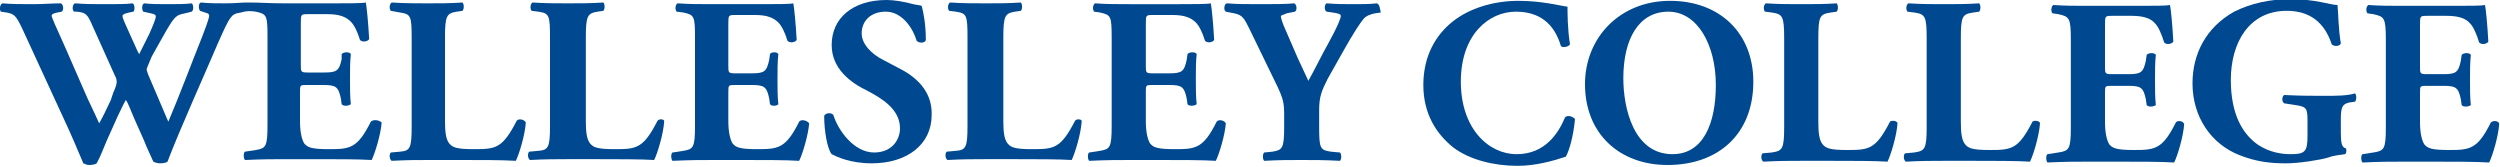 <?xml version="1.0" encoding="utf-8"?>
<!-- Generator: Adobe Illustrator 24.0.0, SVG Export Plug-In . SVG Version: 6.00 Build 0)  -->
<svg version="1.1" id="Layer_1" xmlns="http://www.w3.org/2000/svg" xmlns:xlink="http://www.w3.org/1999/xlink" x="0px" y="0px"
	 viewBox="0 0 600 40" style="enable-background:new 0 0 600 40;" xml:space="preserve">
<style type="text/css">
	.st0{fill:#004990;}
</style>
<g>
	<path class="st0" d="M215.8,16.4l-3.8-2c-2.8-1.4-5.2-3.8-5.2-6.4c0-2.8,2-5.2,5.8-5.2c4,0,6.6,4.2,7.4,7c0.6,0.6,2,0.6,2.2-0.2
		c0-3.8-0.6-6.8-1-8.2c-0.6-0.2-1.2-0.2-2-0.4c-2.2-0.6-4.6-1-6.4-1c-8.2,0-13.2,4.4-13.2,10.8c0,5.6,4.4,9,8.6,11
		c3.4,1.8,7.8,4.4,7.8,9c0,2.8-2,5.8-6.2,5.8c-4.8,0-8.6-5.2-9.8-9c-0.4-0.6-1.8-0.6-2.2,0.2c0,3.8,0.8,8,1.8,9.2
		c1.2,0.6,4.4,2.2,9.6,2.2c8.6,0,14.4-4.6,14.4-11.6C223.8,21.6,219.4,18.2,215.8,16.4z"/>
	<path class="st0" d="M292,29.2c-3.2,6.4-5,6.6-10,6.6c-4.2,0-5.2-0.4-6-1.4c-0.6-1-1-2.8-1-5.4v-6.8c0-1.8,0-1.8,1.6-1.8h4
		c3,0,3.6,0.4,4.2,3.2L285,25c0.4,0.6,1.8,0.4,2.2,0c-0.2-1.8-0.2-3.8-0.2-6s0-4.2,0.2-6c-0.2-0.6-1.8-0.6-2.2,0l-0.2,1.4
		c-0.6,2.8-1.2,3.2-4.2,3.2h-4c-1.6,0-1.6-0.2-1.6-1.8v-10c0-2.2,0-2.2,1.8-2.2h4.6c2.8,0,4.4,0.6,5.6,1.8c0.8,0.8,1.6,2.4,2.2,4.4
		c0.6,0.6,1.8,0.4,2.2-0.2c-0.2-3.8-0.6-7.8-0.8-8.8C289.8,1,286.6,1,283,1h-12c-2.8,0-5.6,0-8.2-0.2c-0.6,0.4-0.6,1.6-0.2,2L264,3
		c2.6,0.6,2.8,0.8,2.8,6v21.2c0,5.2-0.4,5.6-2.8,6l-2.6,0.4c-0.4,0.2-0.4,1.6,0,2c4.2-0.2,7-0.2,9.8-0.2h7.4c4.6,0,10.2,0,13.2,0.2
		c0.8-1.6,2.2-6.2,2.4-9C293.8,28.8,292.4,28.6,292,29.2z"/>
	<path class="st0" d="M330.4,0.8C328.8,1,327,1,324.8,1c-2,0-4,0-6.4-0.2c-0.6,0.2-0.6,1.8,0,2l1.4,0.2c1.4,0.2,2,0.4,2,0.8
		c0,0.6-0.8,2.6-3,6.6c-1.6,2.8-3.2,6.2-4.8,9l-2.6-5.6l-2.6-6c-1.2-2.6-1.4-3.6-1.4-4c0,0,0.4-0.2,1.4-0.6l2-0.4
		c0.6-0.4,0.4-1.8-0.2-2c-2,0.2-4.8,0.2-8.2,0.2c-3.4,0-5.4,0-8-0.2c-0.6,0.2-0.8,1.6-0.2,2l2,0.4c2,0.4,2.4,1.2,3.6,3.6l6.8,14
		c1.4,3,1.6,4,1.6,6.8v2.8c0,5.2-0.4,5.6-2.8,6l-2,0.2c-0.4,0.4-0.4,1.6,0,2c3.4-0.2,6.2-0.2,9-0.2s5.6,0,9.2,0.2
		c0.4-0.4,0.4-1.6,0-2l-2.2-0.2c-2.6-0.4-2.8-0.8-2.8-6v-4c0-3.2,0.6-4.6,2-7.4l3.6-6.4c2.8-5,4.2-7,5-8c0.6-0.8,1.8-1.2,2.8-1.4
		l1.4-0.2C331.2,2.4,331.2,1,330.4,0.8z"/>
	<path class="st0" d="M258,29c-3.4,6.6-5,6.8-10.2,6.8c-4.2,0-5.2-0.4-6-1.4s-1-2.8-1-5.4V9c0-5.2,0.4-5.8,2.8-6.2l1.4-0.2
		c0.4-0.4,0.4-1.6,0-2c-2.8,0.2-5.6,0.2-8.4,0.2c-2.8,0-5.6,0-8.6-0.2c-0.6,0.4-0.6,1.6-0.2,2l1.6,0.2c2.6,0.4,2.8,0.8,2.8,6.2v21.2
		c0,5.2-0.4,5.8-2.8,6l-2.2,0.2c-0.4,0.4-0.4,1.6,0.2,2c3.6-0.2,6.4-0.2,9-0.2h7.6c4.6,0,10.2,0,13.2,0.2c0.8-1.6,2.2-6.2,2.4-9.2
		C259.8,28.6,258.4,28.4,258,29z"/>
	<path class="st0" d="M124,29c-3.4,6.6-5,6.8-10.2,6.8c-4.2,0-5.2-0.4-6-1.4s-1-2.8-1-5.4V9c0-5.2,0.4-5.8,2.8-6.2l1.4-0.2
		c0.4-0.4,0.4-1.6,0-2c-2.8,0.2-5.6,0.2-8.4,0.2S97,0.8,94,0.6c-0.6,0.4-0.6,1.6-0.2,2L96,3c2.6,0.4,2.8,0.8,2.8,6.2v21.2
		c0,5.2-0.4,5.8-2.8,6l-2.2,0.2c-0.4,0.4-0.4,1.6,0.2,2c3.6-0.2,6.4-0.2,9-0.2h7.6c4.6,0,10.2,0,13.2,0.2c0.8-1.6,2.2-6.2,2.4-9.2
		C125.8,28.6,124.4,28.4,124,29z"/>
	<path class="st0" d="M191.8,29.2c-3.2,6.4-5,6.6-10,6.6c-4.2,0-5.2-0.4-6-1.4c-0.6-1-1-2.8-1-5.4v-6.8c0-1.8,0-1.8,1.6-1.8h4
		c3,0,3.6,0.4,4.2,3.2l0.2,1.4c0.4,0.6,1.8,0.4,2,0c-0.2-1.8-0.2-3.8-0.2-6s0-4.2,0.2-6c-0.2-0.6-1.8-0.6-2,0l-0.2,1.4
		c-0.6,2.8-1.2,3.2-4.2,3.2h-4c-1.6,0-1.6-0.2-1.6-1.8v-10c0-2.2,0-2.2,1.8-2.2h4.6c2.8,0,4.4,0.6,5.6,1.8c0.8,0.8,1.6,2.4,2.2,4.4
		c0.6,0.6,1.8,0.4,2.2-0.2c-0.2-3.8-0.6-7.8-0.8-8.8c-0.8,0.2-4,0.2-7.6,0.2h-12c-2.8,0-5.6,0-8.2-0.2c-0.6,0.4-0.6,1.6-0.2,2L164,3
		c2.6,0.6,2.8,0.8,2.8,6v21.2c0,5.2-0.4,5.6-2.8,6l-2.6,0.4c-0.4,0.2-0.4,1.6,0,2c4.2-0.2,7-0.2,9.8-0.2h7.4c4.6,0,10.2,0,13.2,0.2
		c0.8-1.6,2.2-6.2,2.4-9C193.6,28.8,192.2,28.6,191.8,29.2z"/>
	<path class="st0" d="M89,29.2c-3.2,6.4-5,6.6-10,6.6c-4.2,0-5.2-0.4-6-1.4c-0.6-1-1-2.8-1-5.4v-6.8c0-1.8,0-1.8,1.6-1.8h4
		c3,0,3.6,0.4,4.2,3.2L82,25c0.4,0.6,1.8,0.4,2.2,0C84,23.2,84,21.2,84,19s0-4.2,0.2-6c-0.2-0.6-1.8-0.6-2.2,0l0,1.2
		c-0.6,2.8-1.2,3.2-4.2,3.2h-4c-1.6,0-1.6-0.2-1.6-1.8v-10c0-2.2,0-2.2,1.8-2.2h4.6c2.8,0,4.4,0.6,5.6,1.8C85,6,85.8,7.6,86.4,9.6
		c0.6,0.6,1.8,0.4,2.2-0.2c-0.2-3.8-0.6-7.8-0.8-8.8c-0.8,0.2-4,0.2-7.6,0.2h-12c-3.8,0-5.6-0.2-8.6-0.2c-2.2,0-2.6,0.2-5.6,0.2
		c-1.8,0-4,0-5.8-0.2c-0.6,0.2-0.6,1.4-0.2,2L49.2,3c0.8,0.2,1,0.4,1,0.8c0,0.6-1.2,3.8-1.6,4.8c-2.8,7-5.4,14-8.2,20.6
		c-0.4-0.8-1-2.4-2.4-5.6L35.6,18c-0.4-1-0.4-1.2-0.4-1.4c0-0.2,0.8-2,1.2-3c0.8-1.4,2.2-4,3.6-6.4c2-3.4,2.4-3.6,4.4-4L46,2.8
		c0.6-0.4,0.4-1.8,0-2C44.6,1,42.4,1,40.2,1c-1.8,0-4,0-5.6-0.2C34,1,34,2.4,34.4,2.8l1.8,0.4c1,0.2,1.2,0.4,1.2,0.8s-0.6,2-1.6,4.2
		l-0.6,1.2L33.4,13c-0.6-1-1-2.2-1.6-3.4l-1.8-4c-0.2-0.6-0.6-1.2-0.6-1.8c0-0.4,0.8-0.6,1.6-0.8l1-0.2c0.4-0.2,0.4-1.8-0.2-2
		C30.4,1,28.2,1,25.2,1c-2.4,0-4.8,0-7.2-0.2c-0.6,0.2-0.8,1.6-0.2,2h0.6C20.6,3,21,3.4,22.2,6.2l5.4,12c0.4,0.6,0.4,1.2,0.4,1.6
		s-0.4,1.6-0.8,2.4L26.6,24c-1.2,2.6-2,4.2-2.8,5.6c-0.6-1.4-1.2-2.6-2.8-6l-5.6-12.8c-1.8-4-3-6.6-3-7s0.4-0.6,1.4-0.8l1-0.2
		c0.6-0.4,0.4-1.8-0.2-2C12.6,0.8,10.4,1,8,1C5.2,1,2.8,1,0.6,0.8C0,1-0.2,2.2,0.2,2.8L1.6,3c1.8,0.4,2.2,0.6,3.8,4l9.4,20.4
		c2,4.2,4.2,9.4,5.2,11.8c0.6,0.2,0.8,0.4,1.4,0.4c0.8,0,1.6-0.2,1.8-0.4c1-1.8,1.6-3.6,2.4-5.4l2.6-5.8c0.8-1.6,1.4-3,2-4
		c0.6,0.8,1.2,2.6,2,4.4l2.4,5.4c0.6,1.6,1.6,3.6,2.2,5c0.4,0.2,1,0.4,1.6,0.4c0.8,0,1.6-0.2,1.8-0.4c2.8-7.4,9.2-21.6,12-28.2
		c1.6-3.6,2.4-5.4,3.2-6.4c0.4-0.6,1-1,2.4-1.2c1.4-0.4,2.2-0.4,3.6-0.2c2.6,0.6,2.8,0.8,2.8,6V30c0,5.2-0.4,5.6-2.8,6l-2.6,0.4
		c-0.4,0.2-0.4,1.6,0,2c4.2-0.2,7-0.2,9.8-0.2H76c4.6,0,10.2,0,13.2,0.2c0.8-1.6,2.2-6.2,2.4-9C91,28.8,89.6,28.6,89,29.2z"/>
	<path class="st0" d="M157.8,29c-3.4,6.6-5,6.8-10.2,6.8c-4.2,0-5.2-0.4-6-1.4s-1-2.8-1-5.4V9c0-5.2,0.4-5.8,2.8-6.2l1.4-0.2
		c0.4-0.4,0.4-1.6,0-2c-2.8,0.2-5.6,0.2-8.4,0.2c-2.8,0-5.6,0-8.6-0.2c-0.6,0.4-0.6,1.6-0.2,2l1.6,0.2c2.6,0.4,2.8,0.8,2.8,6.2v21.2
		c0,5.2-0.4,5.8-2.8,6l-2.2,0.2c-0.4,0.4-0.4,1.6,0.2,2c3.6-0.2,6.4-0.2,9-0.2h7.6c4.6,0,10.2,0,13.2,0.2c0.8-1.6,2.2-6.2,2.4-9.2
		C159.6,28.6,158.2,28.4,157.8,29z"/>
	<path class="st0" d="M597.8,29.4c-3.2,6.4-5,6.6-10,6.6c-4.2,0-5.2-0.4-6-1.4c-0.6-1-1-2.8-1-5.4v-6.8c0-1.8,0-1.8,1.6-1.8h4
		c3,0,3.6,0.4,4.2,3.2l0.2,1.4c0.4,0.6,1.8,0.4,2.2,0c-0.2-1.8-0.2-3.8-0.2-6s0-4.2,0.2-6c-0.2-0.6-1.8-0.6-2.2,0l-0.2,1.4
		c-0.6,2.8-1.2,3.2-4.2,3.2h-4c-1.6,0-1.6-0.2-1.6-1.8V6c0-2.2,0-2.2,1.8-2.2h4.6c2.8,0,4.6,0.6,5.6,1.8c0.8,0.8,1.6,2.6,2.2,4.6
		c0.6,0.6,1.8,0.4,2.2-0.2c-0.2-3.8-0.6-8-0.8-8.8c-0.8,0.2-4,0.2-7.6,0.2h-12.2c-2.8,0-5.6,0-8.2-0.2c-0.6,0.4-0.6,1.6-0.2,2
		l1.4,0.2c2.6,0.6,3,0.8,3,6v21.2c0,5.2-0.4,5.6-3,6L567,37c-0.4,0.2-0.4,1.6,0,2c4.2-0.2,7-0.2,9.8-0.2h7.4c4.6,0,10.2,0,13.2,0.2
		c0.8-1.6,2.2-6.2,2.4-9.2C599.8,29,598.4,28.8,597.8,29.4z"/>
	<path class="st0" d="M522.2,29.4c-3.2,6.4-5,6.6-10,6.6c-4.2,0-5.2-0.4-6-1.4c-0.6-1-1-2.8-1-5.4v-6.8c0-1.8,0-1.8,1.6-1.8h4
		c3,0,3.6,0.4,4.2,3.2l0.2,1.4c0.4,0.6,1.8,0.4,2.2,0c-0.2-1.8-0.2-3.8-0.2-6s0-4.2,0.2-6c-0.2-0.6-1.8-0.6-2.2,0l-0.2,1.4
		c-0.6,2.8-1.2,3.2-4.2,3.2h-4c-1.6,0-1.6-0.2-1.6-1.8V6c0-2.2,0-2.2,1.8-2.2h4.6c2.8,0,4.6,0.6,5.6,1.8c0.8,0.8,1.6,2.6,2.2,4.6
		c0.6,0.6,1.8,0.4,2.2-0.2c-0.2-3.8-0.6-8-0.8-8.8c-0.8,0.2-4,0.2-7.6,0.2H501c-2.8,0-5.6,0-8.2-0.2c-0.6,0.4-0.6,1.6-0.2,2l1.4,0.2
		c2.6,0.6,3,0.8,3,6v21.2c0,5.2-0.4,5.6-3,6l-2.6,0.4c-0.4,0.2-0.4,1.6,0,2c4.2-0.2,7-0.2,9.8-0.2h7.4c4.6,0,10.2,0,13.2,0.2
		c0.8-1.6,2.2-6.2,2.4-9.2C524,29,522.6,28.8,522.2,29.4z"/>
	<path class="st0" d="M557.8,23c-2.8,0-5.6,0-9.6-0.2c-0.6,0.4-0.6,1.6,0,2l2.6,0.4c2.8,0.4,3,0.8,3,3.8v3.6c0,3.8-0.6,4.4-4,4.4
		c-2.2,0-5-0.4-7.8-2.2c-3.8-2.6-6.6-7.4-6.6-15.6c0-9,4.4-16.6,13.4-16.6c5.4,0,9,2.6,10.8,8c0.4,0.6,2,0.6,2.2-0.2
		C561.2,7,561.2,3,561,1.2c-1.8,0-5-1.4-11.4-1.4c-4.8,0-9.4,1-13.4,3c-6.8,3.8-10,10.2-10,17.2c0,8.2,4.6,14.6,11.2,17.2
		c4,1.6,7.4,2,11.2,2c3.2,0,8.2-0.8,10.2-1.4c1.6-0.6,3-0.6,4-0.8c0.4-0.2,0.4-1.2,0.2-1.4c-1-0.2-1.2-1.4-1.2-3.8v-3.2
		c0-3,0.4-3.6,2-4l1.4-0.2c0.4-0.4,0.4-1.6,0-2C563.4,23,560.6,23,557.8,23z"/>
	<path class="st0" d="M487.8,29.2c-3.4,6.6-5,6.8-10.2,6.8c-4.2,0-5.2-0.4-6-1.4s-1-2.8-1-5.4v-20c0-5.4,0.4-5.8,3-6.2l1.4-0.2
		c0.4-0.4,0.4-1.6,0-2C472.2,1,469.2,1,466.6,1c-2.8,0-5.6,0-8.6-0.2c-0.6,0.4-0.6,1.6-0.2,2l1.6,0.2c2.6,0.4,3,0.8,3,6.2v21.2
		c0,5.4-0.4,5.8-3,6.2l-2.2,0.2c-0.4,0.4-0.4,1.6,0.2,2c3.6-0.2,6.4-0.2,9-0.2h7.6c4.6,0,10.2,0,13.2,0.2c0.8-1.6,2.2-6.2,2.4-9.2
		C489.6,29,488.2,28.8,487.8,29.2z"/>
	<path class="st0" d="M400.8,0.2c-12,0-20.4,8.8-20.4,20c0,12,8.4,19.4,19.8,19.4c12.2,0,20.6-7.4,20.6-20
		C420.8,8,412.8,0.2,400.8,0.2z M401.4,37c-9.4,0-11.8-11.2-11.8-18.2c0-9.6,3.8-16,10.8-16s11.4,8,11.4,17.6
		C411.8,29.6,408.8,37,401.4,37z"/>
	<path class="st0" d="M453.6,29.2c-3.4,6.6-5,6.8-10.2,6.8c-4.2,0-5.2-0.4-6-1.4s-1-2.8-1-5.4v-20c0-5.4,0.4-5.8,3-6.2l1.4-0.2
		c0.4-0.4,0.4-1.6,0-2C438,1,435,1,432.4,1c-2.8,0-5.6,0-8.6-0.2c-0.6,0.4-0.6,1.6-0.2,2l1.6,0.2c2.6,0.4,3,0.8,3,6.2v21.2
		c0,5.4-0.4,5.8-3,6.2l-2.2,0.2c-0.4,0.4-0.4,1.6,0.2,2c3.6-0.2,6.4-0.2,9-0.2h7.6c4.6,0,10.2,0,13.2,0.2c0.8-1.6,2.2-6.2,2.4-9.2
		C455.4,29,454,28.8,453.6,29.2z"/>
	<path class="st0" d="M375.6,28.2C374,32,370.8,37,364,37c-6.8,0-13.4-6.2-13.4-17.4c0-11.4,6.8-16.8,13.2-16.8
		c5.6,0,9.2,2.8,10.8,8.2c0.4,0.6,2,0.2,2.2-0.4c-0.6-3.4-0.6-7.8-0.6-9c-1.8-0.2-6-1.4-11.8-1.4c-6,0-11.8,1.8-15.8,5
		s-7,8.2-7,15.2s3.2,11.8,7.2,15c4,3,9.8,4.4,15.4,4.4c4.4,0,8.6-1.2,11.6-2.2c0.8-1.4,1.8-4.8,2.2-9
		C377.4,27.8,376,27.6,375.6,28.2z"/>
</g>
</svg>
